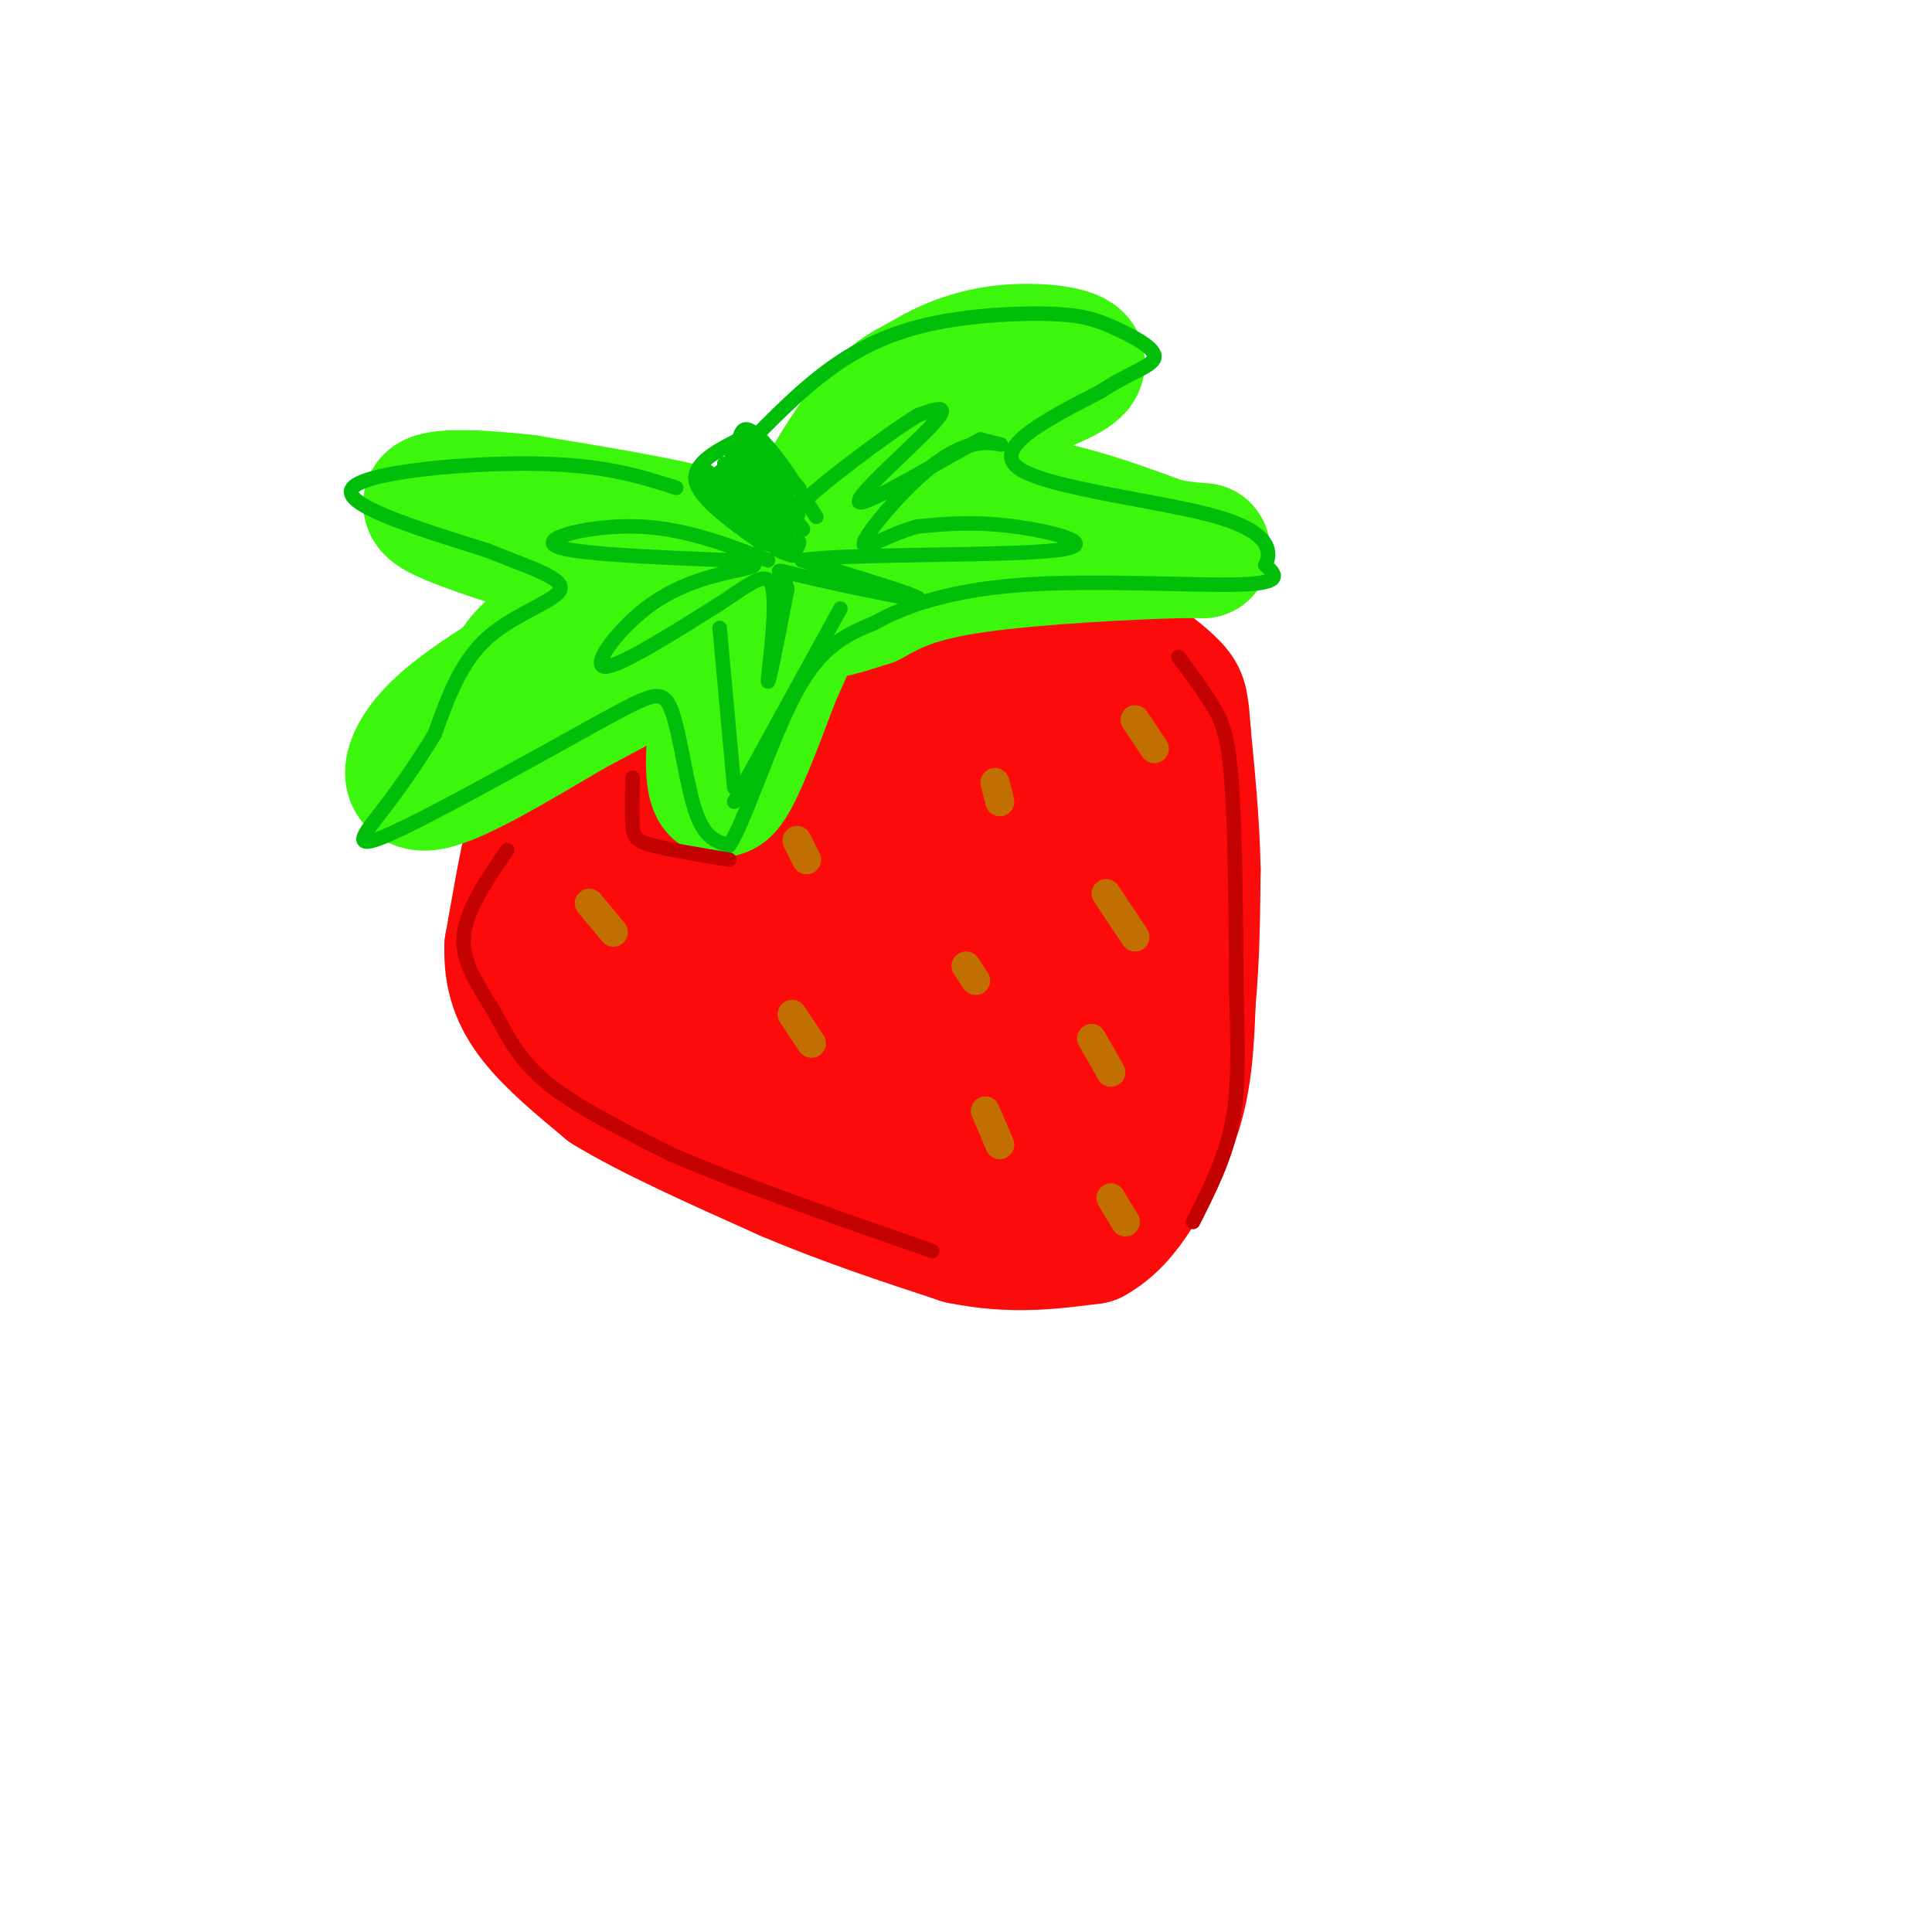 <svg viewBox='0 0 400 400' version='1.1' xmlns='http://www.w3.org/2000/svg' xmlns:xlink='http://www.w3.org/1999/xlink'><g fill='none' stroke='rgb(253,10,10)' stroke-width='28' stroke-linecap='round' stroke-linejoin='round'><path d='M215,137c-1.333,-1.000 -2.667,-2.000 -7,-1c-4.333,1.000 -11.667,4.000 -19,7'/><path d='M189,143c-9.833,3.167 -24.917,7.583 -40,12'/><path d='M149,155c-11.833,4.333 -21.417,9.167 -31,14'/><path d='M118,169c-6.422,2.578 -6.978,2.022 -8,6c-1.022,3.978 -2.511,12.489 -4,21'/><path d='M106,196c-0.178,5.978 1.378,10.422 5,15c3.622,4.578 9.311,9.289 15,14'/><path d='M126,225c8.667,5.333 22.833,11.667 37,18'/><path d='M163,243c12.167,5.167 24.083,9.083 36,13'/><path d='M199,256c10.500,2.167 18.750,1.083 27,0'/><path d='M226,256c7.167,-3.833 11.583,-13.417 16,-23'/><path d='M242,233c3.333,-8.167 3.667,-17.083 4,-26'/><path d='M246,207c0.833,-8.833 0.917,-17.917 1,-27'/><path d='M247,180c-0.167,-9.167 -1.083,-18.583 -2,-28'/><path d='M245,152c-0.444,-6.089 -0.556,-7.311 -2,-9c-1.444,-1.689 -4.222,-3.844 -7,-6'/><path d='M236,137c-2.956,-2.044 -6.844,-4.156 -11,-4c-4.156,0.156 -8.578,2.578 -13,5'/><path d='M212,138c-4.083,2.310 -7.792,5.583 -10,7c-2.208,1.417 -2.917,0.976 1,3c3.917,2.024 12.458,6.512 21,11'/><path d='M224,159c3.756,7.400 2.644,20.400 1,33c-1.644,12.600 -3.822,24.800 -6,37'/><path d='M219,229c-1.667,6.726 -2.833,5.042 -4,5c-1.167,-0.042 -2.333,1.560 -9,0c-6.667,-1.560 -18.833,-6.280 -31,-11'/><path d='M175,223c-11.500,-4.500 -24.750,-10.250 -38,-16'/><path d='M137,207c-7.410,-3.722 -6.935,-5.029 -7,-8c-0.065,-2.971 -0.671,-7.608 0,-11c0.671,-3.392 2.620,-5.541 8,-8c5.380,-2.459 14.190,-5.230 23,-8'/><path d='M161,172c9.992,-2.287 23.472,-4.005 32,-4c8.528,0.005 12.104,1.732 14,5c1.896,3.268 2.113,8.077 1,15c-1.113,6.923 -3.557,15.962 -6,25'/><path d='M202,213c-2.906,1.887 -7.171,-5.896 -18,-11c-10.829,-5.104 -28.223,-7.528 -36,-9c-7.777,-1.472 -5.936,-1.992 0,-3c5.936,-1.008 15.968,-2.504 26,-4'/><path d='M174,186c6.503,-0.320 9.762,0.880 13,3c3.238,2.120 6.456,5.161 5,5c-1.456,-0.161 -7.585,-3.525 -11,-6c-3.415,-2.475 -4.117,-4.061 -4,-5c0.117,-0.939 1.052,-1.231 3,-1c1.948,0.231 4.909,0.985 8,3c3.091,2.015 6.312,5.290 1,6c-5.312,0.710 -19.156,-1.145 -33,-3'/><path d='M156,188c-6.689,-0.733 -6.911,-1.067 -3,1c3.911,2.067 11.956,6.533 20,11'/></g>
<g fill='none' stroke='rgb(194,111,1)' stroke-width='6' stroke-linecap='round' stroke-linejoin='round'><path d='M206,162c0.000,0.000 1.000,4.000 1,4'/><path d='M165,174c0.000,0.000 2.000,4.000 2,4'/><path d='M122,187c0.000,0.000 5.000,6.000 5,6'/><path d='M164,210c0.000,0.000 4.000,6.000 4,6'/><path d='M200,200c0.000,0.000 2.000,3.000 2,3'/><path d='M204,230c0.000,0.000 3.000,7.000 3,7'/><path d='M235,149c0.000,0.000 4.000,6.000 4,6'/><path d='M229,185c0.000,0.000 6.000,9.000 6,9'/><path d='M226,215c0.000,0.000 4.000,7.000 4,7'/><path d='M230,248c0.000,0.000 3.000,5.000 3,5'/></g>
<g fill='none' stroke='rgb(60,246,12)' stroke-width='28' stroke-linecap='round' stroke-linejoin='round'><path d='M165,128c0.000,0.000 0.000,-14.000 0,-14'/><path d='M165,114c2.578,-7.289 9.022,-18.511 14,-25c4.978,-6.489 8.489,-8.244 12,-10'/><path d='M191,79c4.655,-2.940 10.292,-5.292 17,-6c6.708,-0.708 14.488,0.226 15,2c0.512,1.774 -6.244,4.387 -13,7'/><path d='M210,82c-6.964,3.250 -17.875,7.875 -25,14c-7.125,6.125 -10.464,13.750 -11,16c-0.536,2.250 1.732,-0.875 4,-4'/><path d='M178,108c5.556,-1.911 17.444,-4.689 29,-4c11.556,0.689 22.778,4.844 34,9'/><path d='M241,113c8.179,1.524 11.625,0.833 3,1c-8.625,0.167 -29.321,1.190 -42,3c-12.679,1.810 -17.339,4.405 -22,7'/><path d='M180,124c-5.684,1.855 -8.895,2.992 -11,2c-2.105,-0.992 -3.105,-4.113 -6,-7c-2.895,-2.887 -7.684,-5.539 -17,-8c-9.316,-2.461 -23.158,-4.730 -37,-7'/><path d='M109,104c-12.289,-1.444 -24.511,-1.556 -18,2c6.511,3.556 31.756,10.778 57,18'/><path d='M148,124c12.821,3.405 16.375,2.917 9,3c-7.375,0.083 -25.679,0.738 -36,3c-10.321,2.262 -12.661,6.131 -15,10'/><path d='M106,140c-5.821,3.774 -12.875,8.208 -17,13c-4.125,4.792 -5.321,9.940 0,9c5.321,-0.940 17.161,-7.970 29,-15'/><path d='M118,147c8.417,-4.464 14.958,-8.125 21,-11c6.042,-2.875 11.583,-4.964 13,-2c1.417,2.964 -1.292,10.982 -4,19'/><path d='M148,153c-0.622,6.200 -0.178,12.200 2,10c2.178,-2.200 6.089,-12.600 10,-23'/><path d='M160,140c2.500,-5.667 3.750,-8.333 5,-11'/></g>
<g fill='none' stroke='rgb(1,190,9)' stroke-width='3' stroke-linecap='round' stroke-linejoin='round'><path d='M174,126c0.000,0.000 -22.000,40.000 -22,40'/><path d='M149,130c0.000,0.000 3.000,33.000 3,33'/><path d='M169,107c-2.756,-4.356 -5.511,-8.711 -8,-12c-2.489,-3.289 -4.711,-5.511 -6,-6c-1.289,-0.489 -1.644,0.756 -2,2'/><path d='M153,91c-2.889,1.511 -9.111,4.289 -9,8c0.111,3.711 6.556,8.356 13,13'/><path d='M157,112c3.844,1.889 6.956,0.111 8,0c1.044,-0.111 0.022,1.444 -1,3'/><path d='M146,101c7.673,6.482 15.345,12.964 13,11c-2.345,-1.964 -14.708,-12.375 -15,-13c-0.292,-0.625 11.488,8.536 15,11c3.512,2.464 -1.244,-1.768 -6,-6'/><path d='M153,104c-3.517,-3.319 -9.310,-8.616 -6,-6c3.310,2.616 15.722,13.144 16,13c0.278,-0.144 -11.579,-10.962 -12,-12c-0.421,-1.038 10.594,7.703 14,10c3.406,2.297 -0.797,-1.852 -5,-6'/><path d='M160,103c-2.683,-3.121 -6.890,-7.925 -5,-6c1.890,1.925 9.878,10.578 10,10c0.122,-0.578 -7.621,-10.386 -8,-11c-0.379,-0.614 6.606,7.968 8,10c1.394,2.032 -2.803,-2.484 -7,-7'/><path d='M158,99c-2.756,-2.544 -6.144,-5.406 -4,-3c2.144,2.406 9.822,10.078 9,9c-0.822,-1.078 -10.144,-10.906 -10,-12c0.144,-1.094 9.756,6.544 12,8c2.244,1.456 -2.878,-3.272 -8,-8'/><path d='M157,93c-2.454,-2.440 -4.588,-4.541 -2,-2c2.588,2.541 9.900,9.722 9,10c-0.900,0.278 -10.012,-6.348 -12,-7c-1.988,-0.652 3.146,4.671 4,6c0.854,1.329 -2.573,-1.335 -6,-4'/><path d='M150,96c0.500,0.833 4.750,4.917 9,9'/><path d='M159,116c-8.711,-3.333 -17.422,-6.667 -27,-7c-9.578,-0.333 -20.022,2.333 -17,4c3.022,1.667 19.511,2.333 36,3'/><path d='M151,116c6.877,0.742 6.070,1.096 2,2c-4.070,0.904 -11.404,2.359 -18,7c-6.596,4.641 -12.456,12.469 -10,13c2.456,0.531 13.228,-6.234 24,-13'/><path d='M149,125c6.310,-4.048 10.083,-7.667 11,-3c0.917,4.667 -1.024,17.619 -1,19c0.024,1.381 2.012,-8.810 4,-19'/><path d='M163,122c-0.702,-4.012 -4.458,-4.542 2,-3c6.458,1.542 23.131,5.155 25,5c1.869,-0.155 -11.065,-4.077 -24,-8'/><path d='M166,116c8.286,-1.393 41.000,-0.875 52,-2c11.000,-1.125 0.286,-3.893 -8,-5c-8.286,-1.107 -14.143,-0.554 -20,0'/><path d='M190,109c-6.351,1.665 -12.228,5.828 -11,3c1.228,-2.828 9.561,-12.646 16,-17c6.439,-4.354 10.982,-3.244 12,-3c1.018,0.244 -1.491,-0.378 -4,-1'/><path d='M203,91c-7.202,3.714 -23.208,13.500 -25,13c-1.792,-0.500 10.631,-11.286 15,-16c4.369,-4.714 0.685,-3.357 -3,-2'/><path d='M190,86c-6.511,4.000 -21.289,15.000 -27,21c-5.711,6.000 -2.356,7.000 1,8'/><path d='M140,101c-7.400,-2.378 -14.800,-4.756 -29,-5c-14.200,-0.244 -35.200,1.644 -38,5c-2.800,3.356 12.600,8.178 28,13'/><path d='M101,114c8.488,3.464 15.708,5.625 15,8c-0.708,2.375 -9.345,4.964 -15,10c-5.655,5.036 -8.327,12.518 -11,20'/><path d='M90,152c-3.714,6.131 -7.500,11.458 -11,16c-3.500,4.542 -6.714,8.298 1,5c7.714,-3.298 26.357,-13.649 45,-24'/><path d='M125,149c9.917,-5.333 12.208,-6.667 14,-2c1.792,4.667 3.083,15.333 5,21c1.917,5.667 4.458,6.333 7,7'/><path d='M151,175c3.489,-5.400 8.711,-22.400 14,-32c5.289,-9.600 10.644,-11.800 16,-14'/><path d='M181,129c7.155,-4.024 17.042,-7.083 32,-8c14.958,-0.917 34.988,0.310 44,0c9.012,-0.310 7.006,-2.155 5,-4'/><path d='M262,117c1.155,-2.476 1.542,-6.667 -10,-10c-11.542,-3.333 -35.012,-5.810 -41,-10c-5.988,-4.190 5.506,-10.095 17,-16'/><path d='M228,81c5.484,-3.747 10.693,-5.114 11,-7c0.307,-1.886 -4.288,-4.290 -8,-6c-3.712,-1.710 -6.541,-2.726 -13,-3c-6.459,-0.274 -16.547,0.196 -25,2c-8.453,1.804 -15.272,4.944 -22,10c-6.728,5.056 -13.364,12.028 -20,19'/><path d='M151,96c-4.000,3.667 -4.000,3.333 -4,3'/></g>
<g fill='none' stroke='rgb(195,1,1)' stroke-width='3' stroke-linecap='round' stroke-linejoin='round'><path d='M244,136c2.533,3.422 5.067,6.844 7,10c1.933,3.156 3.267,6.044 4,16c0.733,9.956 0.867,26.978 1,44'/><path d='M256,206c0.289,11.956 0.511,19.844 -1,27c-1.511,7.156 -4.756,13.578 -8,20'/><path d='M131,161c-0.089,3.844 -0.178,7.689 0,10c0.178,2.311 0.622,3.089 4,4c3.378,0.911 9.689,1.956 16,3'/><path d='M105,176c-4.310,6.268 -8.619,12.536 -9,18c-0.381,5.464 3.167,10.125 6,15c2.833,4.875 4.952,9.964 11,15c6.048,5.036 16.024,10.018 26,15'/><path d='M139,239c13.333,5.833 33.667,12.917 54,20'/></g>
</svg>